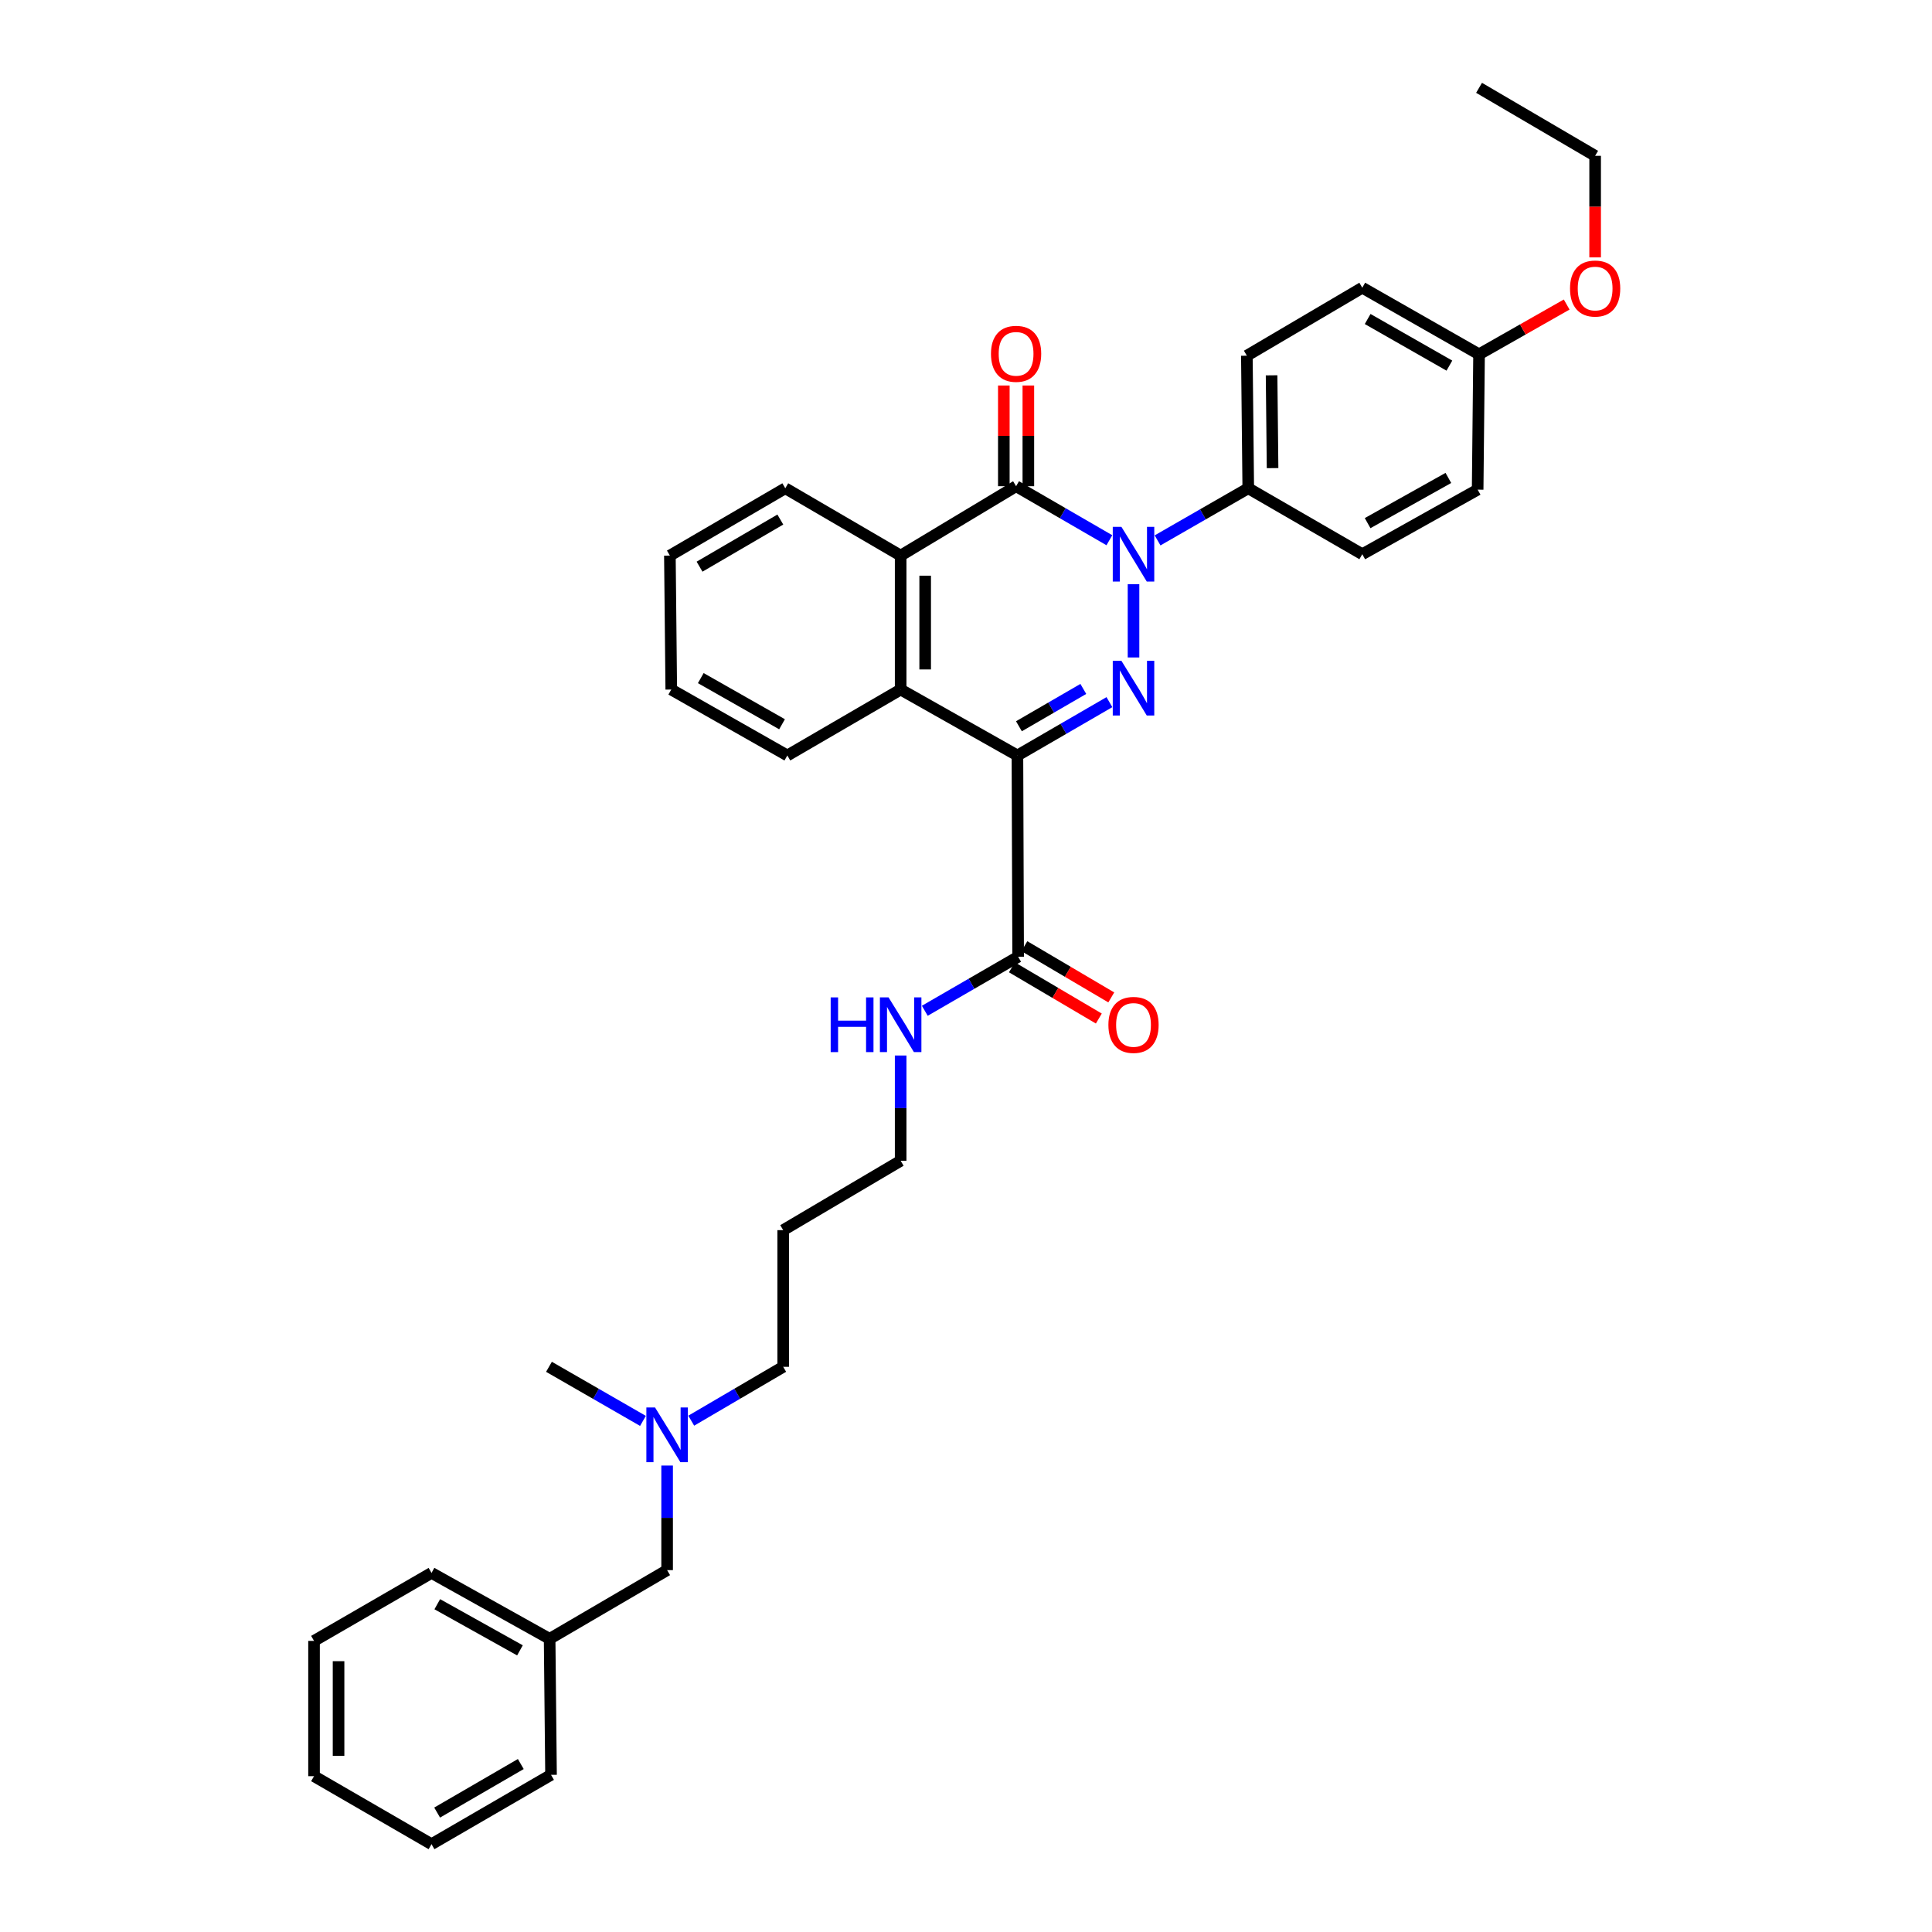 <?xml version='1.0' encoding='iso-8859-1'?>
<svg version='1.1' baseProfile='full'
              xmlns='http://www.w3.org/2000/svg'
                      xmlns:rdkit='http://www.rdkit.org/xml'
                      xmlns:xlink='http://www.w3.org/1999/xlink'
                  xml:space='preserve'
width='1000px' height='1000px' viewBox='0 0 1000 1000'>
<!-- END OF HEADER -->
<rect style='opacity:1.0;fill:#FFFFFF;stroke:none' width='1000' height='1000' x='0' y='0'> </rect>
<path class='bond-0' d='M 586.706,340.301 L 586.706,302.357' style='fill:none;fill-rule:evenodd;stroke:#0000FF;stroke-width:6px;stroke-linecap:butt;stroke-linejoin:miter;stroke-opacity:1' />
<path class='bond-1' d='M 574.23,363.428 L 550.424,377.23' style='fill:none;fill-rule:evenodd;stroke:#0000FF;stroke-width:6px;stroke-linecap:butt;stroke-linejoin:miter;stroke-opacity:1' />
<path class='bond-1' d='M 550.424,377.23 L 526.617,391.033' style='fill:none;fill-rule:evenodd;stroke:#000000;stroke-width:6px;stroke-linecap:butt;stroke-linejoin:miter;stroke-opacity:1' />
<path class='bond-1' d='M 560.722,356.589 L 544.058,366.251' style='fill:none;fill-rule:evenodd;stroke:#0000FF;stroke-width:6px;stroke-linecap:butt;stroke-linejoin:miter;stroke-opacity:1' />
<path class='bond-1' d='M 544.058,366.251 L 527.393,375.913' style='fill:none;fill-rule:evenodd;stroke:#000000;stroke-width:6px;stroke-linecap:butt;stroke-linejoin:miter;stroke-opacity:1' />
<path class='bond-2' d='M 574.21,279.624 L 550.068,265.643' style='fill:none;fill-rule:evenodd;stroke:#0000FF;stroke-width:6px;stroke-linecap:butt;stroke-linejoin:miter;stroke-opacity:1' />
<path class='bond-2' d='M 550.068,265.643 L 525.926,251.662' style='fill:none;fill-rule:evenodd;stroke:#000000;stroke-width:6px;stroke-linecap:butt;stroke-linejoin:miter;stroke-opacity:1' />
<path class='bond-6' d='M 599.159,279.704 L 622.628,266.216' style='fill:none;fill-rule:evenodd;stroke:#0000FF;stroke-width:6px;stroke-linecap:butt;stroke-linejoin:miter;stroke-opacity:1' />
<path class='bond-6' d='M 622.628,266.216 L 646.097,252.727' style='fill:none;fill-rule:evenodd;stroke:#000000;stroke-width:6px;stroke-linecap:butt;stroke-linejoin:miter;stroke-opacity:1' />
<path class='bond-3' d='M 526.617,391.033 L 466.176,356.906' style='fill:none;fill-rule:evenodd;stroke:#000000;stroke-width:6px;stroke-linecap:butt;stroke-linejoin:miter;stroke-opacity:1' />
<path class='bond-5' d='M 526.617,391.033 L 526.991,495.212' style='fill:none;fill-rule:evenodd;stroke:#000000;stroke-width:6px;stroke-linecap:butt;stroke-linejoin:miter;stroke-opacity:1' />
<path class='bond-7' d='M 532.272,251.662 L 532.272,225.597' style='fill:none;fill-rule:evenodd;stroke:#000000;stroke-width:6px;stroke-linecap:butt;stroke-linejoin:miter;stroke-opacity:1' />
<path class='bond-7' d='M 532.272,225.597 L 532.272,199.531' style='fill:none;fill-rule:evenodd;stroke:#FF0000;stroke-width:6px;stroke-linecap:butt;stroke-linejoin:miter;stroke-opacity:1' />
<path class='bond-7' d='M 519.58,251.662 L 519.58,225.597' style='fill:none;fill-rule:evenodd;stroke:#000000;stroke-width:6px;stroke-linecap:butt;stroke-linejoin:miter;stroke-opacity:1' />
<path class='bond-7' d='M 519.58,225.597 L 519.58,199.531' style='fill:none;fill-rule:evenodd;stroke:#FF0000;stroke-width:6px;stroke-linecap:butt;stroke-linejoin:miter;stroke-opacity:1' />
<path class='bond-34' d='M 525.926,251.662 L 466.176,287.573' style='fill:none;fill-rule:evenodd;stroke:#000000;stroke-width:6px;stroke-linecap:butt;stroke-linejoin:miter;stroke-opacity:1' />
<path class='bond-4' d='M 466.176,356.906 L 466.176,287.573' style='fill:none;fill-rule:evenodd;stroke:#000000;stroke-width:6px;stroke-linecap:butt;stroke-linejoin:miter;stroke-opacity:1' />
<path class='bond-4' d='M 478.868,346.506 L 478.868,297.973' style='fill:none;fill-rule:evenodd;stroke:#000000;stroke-width:6px;stroke-linecap:butt;stroke-linejoin:miter;stroke-opacity:1' />
<path class='bond-17' d='M 466.176,356.906 L 407.525,391.033' style='fill:none;fill-rule:evenodd;stroke:#000000;stroke-width:6px;stroke-linecap:butt;stroke-linejoin:miter;stroke-opacity:1' />
<path class='bond-18' d='M 466.176,287.573 L 406.461,252.727' style='fill:none;fill-rule:evenodd;stroke:#000000;stroke-width:6px;stroke-linecap:butt;stroke-linejoin:miter;stroke-opacity:1' />
<path class='bond-8' d='M 523.769,500.679 L 546.26,513.937' style='fill:none;fill-rule:evenodd;stroke:#000000;stroke-width:6px;stroke-linecap:butt;stroke-linejoin:miter;stroke-opacity:1' />
<path class='bond-8' d='M 546.26,513.937 L 568.751,527.194' style='fill:none;fill-rule:evenodd;stroke:#FF0000;stroke-width:6px;stroke-linecap:butt;stroke-linejoin:miter;stroke-opacity:1' />
<path class='bond-8' d='M 530.213,489.745 L 552.705,503.003' style='fill:none;fill-rule:evenodd;stroke:#000000;stroke-width:6px;stroke-linecap:butt;stroke-linejoin:miter;stroke-opacity:1' />
<path class='bond-8' d='M 552.705,503.003 L 575.196,516.26' style='fill:none;fill-rule:evenodd;stroke:#FF0000;stroke-width:6px;stroke-linecap:butt;stroke-linejoin:miter;stroke-opacity:1' />
<path class='bond-9' d='M 526.991,495.212 L 502.832,509.195' style='fill:none;fill-rule:evenodd;stroke:#000000;stroke-width:6px;stroke-linecap:butt;stroke-linejoin:miter;stroke-opacity:1' />
<path class='bond-9' d='M 502.832,509.195 L 478.673,523.178' style='fill:none;fill-rule:evenodd;stroke:#0000FF;stroke-width:6px;stroke-linecap:butt;stroke-linejoin:miter;stroke-opacity:1' />
<path class='bond-10' d='M 646.097,252.727 L 645.371,184.106' style='fill:none;fill-rule:evenodd;stroke:#000000;stroke-width:6px;stroke-linecap:butt;stroke-linejoin:miter;stroke-opacity:1' />
<path class='bond-10' d='M 658.68,242.3 L 658.171,194.265' style='fill:none;fill-rule:evenodd;stroke:#000000;stroke-width:6px;stroke-linecap:butt;stroke-linejoin:miter;stroke-opacity:1' />
<path class='bond-11' d='M 646.097,252.727 L 705.115,286.861' style='fill:none;fill-rule:evenodd;stroke:#000000;stroke-width:6px;stroke-linecap:butt;stroke-linejoin:miter;stroke-opacity:1' />
<path class='bond-23' d='M 466.176,546.331 L 466.176,573.57' style='fill:none;fill-rule:evenodd;stroke:#0000FF;stroke-width:6px;stroke-linecap:butt;stroke-linejoin:miter;stroke-opacity:1' />
<path class='bond-23' d='M 466.176,573.57 L 466.176,600.809' style='fill:none;fill-rule:evenodd;stroke:#000000;stroke-width:6px;stroke-linecap:butt;stroke-linejoin:miter;stroke-opacity:1' />
<path class='bond-16' d='M 645.371,184.106 L 705.115,148.922' style='fill:none;fill-rule:evenodd;stroke:#000000;stroke-width:6px;stroke-linecap:butt;stroke-linejoin:miter;stroke-opacity:1' />
<path class='bond-15' d='M 705.115,286.861 L 764.83,253.439' style='fill:none;fill-rule:evenodd;stroke:#000000;stroke-width:6px;stroke-linecap:butt;stroke-linejoin:miter;stroke-opacity:1' />
<path class='bond-15' d='M 707.873,270.773 L 749.674,247.377' style='fill:none;fill-rule:evenodd;stroke:#000000;stroke-width:6px;stroke-linecap:butt;stroke-linejoin:miter;stroke-opacity:1' />
<path class='bond-12' d='M 357.781,735.343 L 381.581,721.399' style='fill:none;fill-rule:evenodd;stroke:#0000FF;stroke-width:6px;stroke-linecap:butt;stroke-linejoin:miter;stroke-opacity:1' />
<path class='bond-12' d='M 381.581,721.399 L 405.382,707.456' style='fill:none;fill-rule:evenodd;stroke:#000000;stroke-width:6px;stroke-linecap:butt;stroke-linejoin:miter;stroke-opacity:1' />
<path class='bond-13' d='M 345.3,758.566 L 345.3,785.633' style='fill:none;fill-rule:evenodd;stroke:#0000FF;stroke-width:6px;stroke-linecap:butt;stroke-linejoin:miter;stroke-opacity:1' />
<path class='bond-13' d='M 345.3,785.633 L 345.3,812.7' style='fill:none;fill-rule:evenodd;stroke:#000000;stroke-width:6px;stroke-linecap:butt;stroke-linejoin:miter;stroke-opacity:1' />
<path class='bond-24' d='M 332.796,735.458 L 308.471,721.457' style='fill:none;fill-rule:evenodd;stroke:#0000FF;stroke-width:6px;stroke-linecap:butt;stroke-linejoin:miter;stroke-opacity:1' />
<path class='bond-24' d='M 308.471,721.457 L 284.146,707.456' style='fill:none;fill-rule:evenodd;stroke:#000000;stroke-width:6px;stroke-linecap:butt;stroke-linejoin:miter;stroke-opacity:1' />
<path class='bond-19' d='M 345.3,812.7 L 284.485,848.258' style='fill:none;fill-rule:evenodd;stroke:#000000;stroke-width:6px;stroke-linecap:butt;stroke-linejoin:miter;stroke-opacity:1' />
<path class='bond-14' d='M 765.556,183.394 L 764.83,253.439' style='fill:none;fill-rule:evenodd;stroke:#000000;stroke-width:6px;stroke-linecap:butt;stroke-linejoin:miter;stroke-opacity:1' />
<path class='bond-21' d='M 765.556,183.394 L 788.233,170.511' style='fill:none;fill-rule:evenodd;stroke:#000000;stroke-width:6px;stroke-linecap:butt;stroke-linejoin:miter;stroke-opacity:1' />
<path class='bond-21' d='M 788.233,170.511 L 810.91,157.627' style='fill:none;fill-rule:evenodd;stroke:#FF0000;stroke-width:6px;stroke-linecap:butt;stroke-linejoin:miter;stroke-opacity:1' />
<path class='bond-35' d='M 765.556,183.394 L 705.115,148.922' style='fill:none;fill-rule:evenodd;stroke:#000000;stroke-width:6px;stroke-linecap:butt;stroke-linejoin:miter;stroke-opacity:1' />
<path class='bond-35' d='M 750.202,189.248 L 707.893,165.117' style='fill:none;fill-rule:evenodd;stroke:#000000;stroke-width:6px;stroke-linecap:butt;stroke-linejoin:miter;stroke-opacity:1' />
<path class='bond-29' d='M 407.525,391.033 L 347.443,356.906' style='fill:none;fill-rule:evenodd;stroke:#000000;stroke-width:6px;stroke-linecap:butt;stroke-linejoin:miter;stroke-opacity:1' />
<path class='bond-29' d='M 404.781,374.878 L 362.724,350.989' style='fill:none;fill-rule:evenodd;stroke:#000000;stroke-width:6px;stroke-linecap:butt;stroke-linejoin:miter;stroke-opacity:1' />
<path class='bond-36' d='M 406.461,252.727 L 346.731,287.573' style='fill:none;fill-rule:evenodd;stroke:#000000;stroke-width:6px;stroke-linecap:butt;stroke-linejoin:miter;stroke-opacity:1' />
<path class='bond-36' d='M 403.897,268.917 L 362.086,293.309' style='fill:none;fill-rule:evenodd;stroke:#000000;stroke-width:6px;stroke-linecap:butt;stroke-linejoin:miter;stroke-opacity:1' />
<path class='bond-26' d='M 284.485,848.258 L 223.352,814.138' style='fill:none;fill-rule:evenodd;stroke:#000000;stroke-width:6px;stroke-linecap:butt;stroke-linejoin:miter;stroke-opacity:1' />
<path class='bond-26' d='M 269.129,854.223 L 226.336,830.339' style='fill:none;fill-rule:evenodd;stroke:#000000;stroke-width:6px;stroke-linecap:butt;stroke-linejoin:miter;stroke-opacity:1' />
<path class='bond-27' d='M 284.485,848.258 L 285.211,918.656' style='fill:none;fill-rule:evenodd;stroke:#000000;stroke-width:6px;stroke-linecap:butt;stroke-linejoin:miter;stroke-opacity:1' />
<path class='bond-20' d='M 405.382,636.72 L 466.176,600.809' style='fill:none;fill-rule:evenodd;stroke:#000000;stroke-width:6px;stroke-linecap:butt;stroke-linejoin:miter;stroke-opacity:1' />
<path class='bond-22' d='M 405.382,636.72 L 405.382,707.456' style='fill:none;fill-rule:evenodd;stroke:#000000;stroke-width:6px;stroke-linecap:butt;stroke-linejoin:miter;stroke-opacity:1' />
<path class='bond-25' d='M 825.638,133.225 L 825.638,106.939' style='fill:none;fill-rule:evenodd;stroke:#FF0000;stroke-width:6px;stroke-linecap:butt;stroke-linejoin:miter;stroke-opacity:1' />
<path class='bond-25' d='M 825.638,106.939 L 825.638,80.653' style='fill:none;fill-rule:evenodd;stroke:#000000;stroke-width:6px;stroke-linecap:butt;stroke-linejoin:miter;stroke-opacity:1' />
<path class='bond-30' d='M 825.638,80.653 L 765.556,45.455' style='fill:none;fill-rule:evenodd;stroke:#000000;stroke-width:6px;stroke-linecap:butt;stroke-linejoin:miter;stroke-opacity:1' />
<path class='bond-32' d='M 223.352,814.138 L 162.544,849.323' style='fill:none;fill-rule:evenodd;stroke:#000000;stroke-width:6px;stroke-linecap:butt;stroke-linejoin:miter;stroke-opacity:1' />
<path class='bond-31' d='M 285.211,918.656 L 223.352,954.545' style='fill:none;fill-rule:evenodd;stroke:#000000;stroke-width:6px;stroke-linecap:butt;stroke-linejoin:miter;stroke-opacity:1' />
<path class='bond-31' d='M 269.563,913.061 L 226.262,938.184' style='fill:none;fill-rule:evenodd;stroke:#000000;stroke-width:6px;stroke-linecap:butt;stroke-linejoin:miter;stroke-opacity:1' />
<path class='bond-28' d='M 346.731,287.573 L 347.443,356.906' style='fill:none;fill-rule:evenodd;stroke:#000000;stroke-width:6px;stroke-linecap:butt;stroke-linejoin:miter;stroke-opacity:1' />
<path class='bond-33' d='M 223.352,954.545 L 162.544,919.347' style='fill:none;fill-rule:evenodd;stroke:#000000;stroke-width:6px;stroke-linecap:butt;stroke-linejoin:miter;stroke-opacity:1' />
<path class='bond-37' d='M 162.544,849.323 L 162.544,919.347' style='fill:none;fill-rule:evenodd;stroke:#000000;stroke-width:6px;stroke-linecap:butt;stroke-linejoin:miter;stroke-opacity:1' />
<path class='bond-37' d='M 175.236,859.826 L 175.236,908.843' style='fill:none;fill-rule:evenodd;stroke:#000000;stroke-width:6px;stroke-linecap:butt;stroke-linejoin:miter;stroke-opacity:1' />
<path  class='atom-0' d='M 580.446 342.034
L 589.726 357.034
Q 590.646 358.514, 592.126 361.194
Q 593.606 363.874, 593.686 364.034
L 593.686 342.034
L 597.446 342.034
L 597.446 370.354
L 593.566 370.354
L 583.606 353.954
Q 582.446 352.034, 581.206 349.834
Q 580.006 347.634, 579.646 346.954
L 579.646 370.354
L 575.966 370.354
L 575.966 342.034
L 580.446 342.034
' fill='#0000FF'/>
<path  class='atom-1' d='M 580.446 272.701
L 589.726 287.701
Q 590.646 289.181, 592.126 291.861
Q 593.606 294.541, 593.686 294.701
L 593.686 272.701
L 597.446 272.701
L 597.446 301.021
L 593.566 301.021
L 583.606 284.621
Q 582.446 282.701, 581.206 280.501
Q 580.006 278.301, 579.646 277.621
L 579.646 301.021
L 575.966 301.021
L 575.966 272.701
L 580.446 272.701
' fill='#0000FF'/>
<path  class='atom-8' d='M 512.926 183.136
Q 512.926 176.336, 516.286 172.536
Q 519.646 168.736, 525.926 168.736
Q 532.206 168.736, 535.566 172.536
Q 538.926 176.336, 538.926 183.136
Q 538.926 190.016, 535.526 193.936
Q 532.126 197.816, 525.926 197.816
Q 519.686 197.816, 516.286 193.936
Q 512.926 190.056, 512.926 183.136
M 525.926 194.616
Q 530.246 194.616, 532.566 191.736
Q 534.926 188.816, 534.926 183.136
Q 534.926 177.576, 532.566 174.776
Q 530.246 171.936, 525.926 171.936
Q 521.606 171.936, 519.246 174.736
Q 516.926 177.536, 516.926 183.136
Q 516.926 188.856, 519.246 191.736
Q 521.606 194.616, 525.926 194.616
' fill='#FF0000'/>
<path  class='atom-9' d='M 573.706 530.491
Q 573.706 523.691, 577.066 519.891
Q 580.426 516.091, 586.706 516.091
Q 592.986 516.091, 596.346 519.891
Q 599.706 523.691, 599.706 530.491
Q 599.706 537.371, 596.306 541.291
Q 592.906 545.171, 586.706 545.171
Q 580.466 545.171, 577.066 541.291
Q 573.706 537.411, 573.706 530.491
M 586.706 541.971
Q 591.026 541.971, 593.346 539.091
Q 595.706 536.171, 595.706 530.491
Q 595.706 524.931, 593.346 522.131
Q 591.026 519.291, 586.706 519.291
Q 582.386 519.291, 580.026 522.091
Q 577.706 524.891, 577.706 530.491
Q 577.706 536.211, 580.026 539.091
Q 582.386 541.971, 586.706 541.971
' fill='#FF0000'/>
<path  class='atom-10' d='M 429.956 516.251
L 433.796 516.251
L 433.796 528.291
L 448.276 528.291
L 448.276 516.251
L 452.116 516.251
L 452.116 544.571
L 448.276 544.571
L 448.276 531.491
L 433.796 531.491
L 433.796 544.571
L 429.956 544.571
L 429.956 516.251
' fill='#0000FF'/>
<path  class='atom-10' d='M 459.916 516.251
L 469.196 531.251
Q 470.116 532.731, 471.596 535.411
Q 473.076 538.091, 473.156 538.251
L 473.156 516.251
L 476.916 516.251
L 476.916 544.571
L 473.036 544.571
L 463.076 528.171
Q 461.916 526.251, 460.676 524.051
Q 459.476 521.851, 459.116 521.171
L 459.116 544.571
L 455.436 544.571
L 455.436 516.251
L 459.916 516.251
' fill='#0000FF'/>
<path  class='atom-13' d='M 339.04 728.495
L 348.32 743.495
Q 349.24 744.975, 350.72 747.655
Q 352.2 750.335, 352.28 750.495
L 352.28 728.495
L 356.04 728.495
L 356.04 756.815
L 352.16 756.815
L 342.2 740.415
Q 341.04 738.495, 339.8 736.295
Q 338.6 734.095, 338.24 733.415
L 338.24 756.815
L 334.56 756.815
L 334.56 728.495
L 339.04 728.495
' fill='#0000FF'/>
<path  class='atom-22' d='M 812.638 149.34
Q 812.638 142.54, 815.998 138.74
Q 819.358 134.94, 825.638 134.94
Q 831.918 134.94, 835.278 138.74
Q 838.638 142.54, 838.638 149.34
Q 838.638 156.22, 835.238 160.14
Q 831.838 164.02, 825.638 164.02
Q 819.398 164.02, 815.998 160.14
Q 812.638 156.26, 812.638 149.34
M 825.638 160.82
Q 829.958 160.82, 832.278 157.94
Q 834.638 155.02, 834.638 149.34
Q 834.638 143.78, 832.278 140.98
Q 829.958 138.14, 825.638 138.14
Q 821.318 138.14, 818.958 140.94
Q 816.638 143.74, 816.638 149.34
Q 816.638 155.06, 818.958 157.94
Q 821.318 160.82, 825.638 160.82
' fill='#FF0000'/>
</svg>
